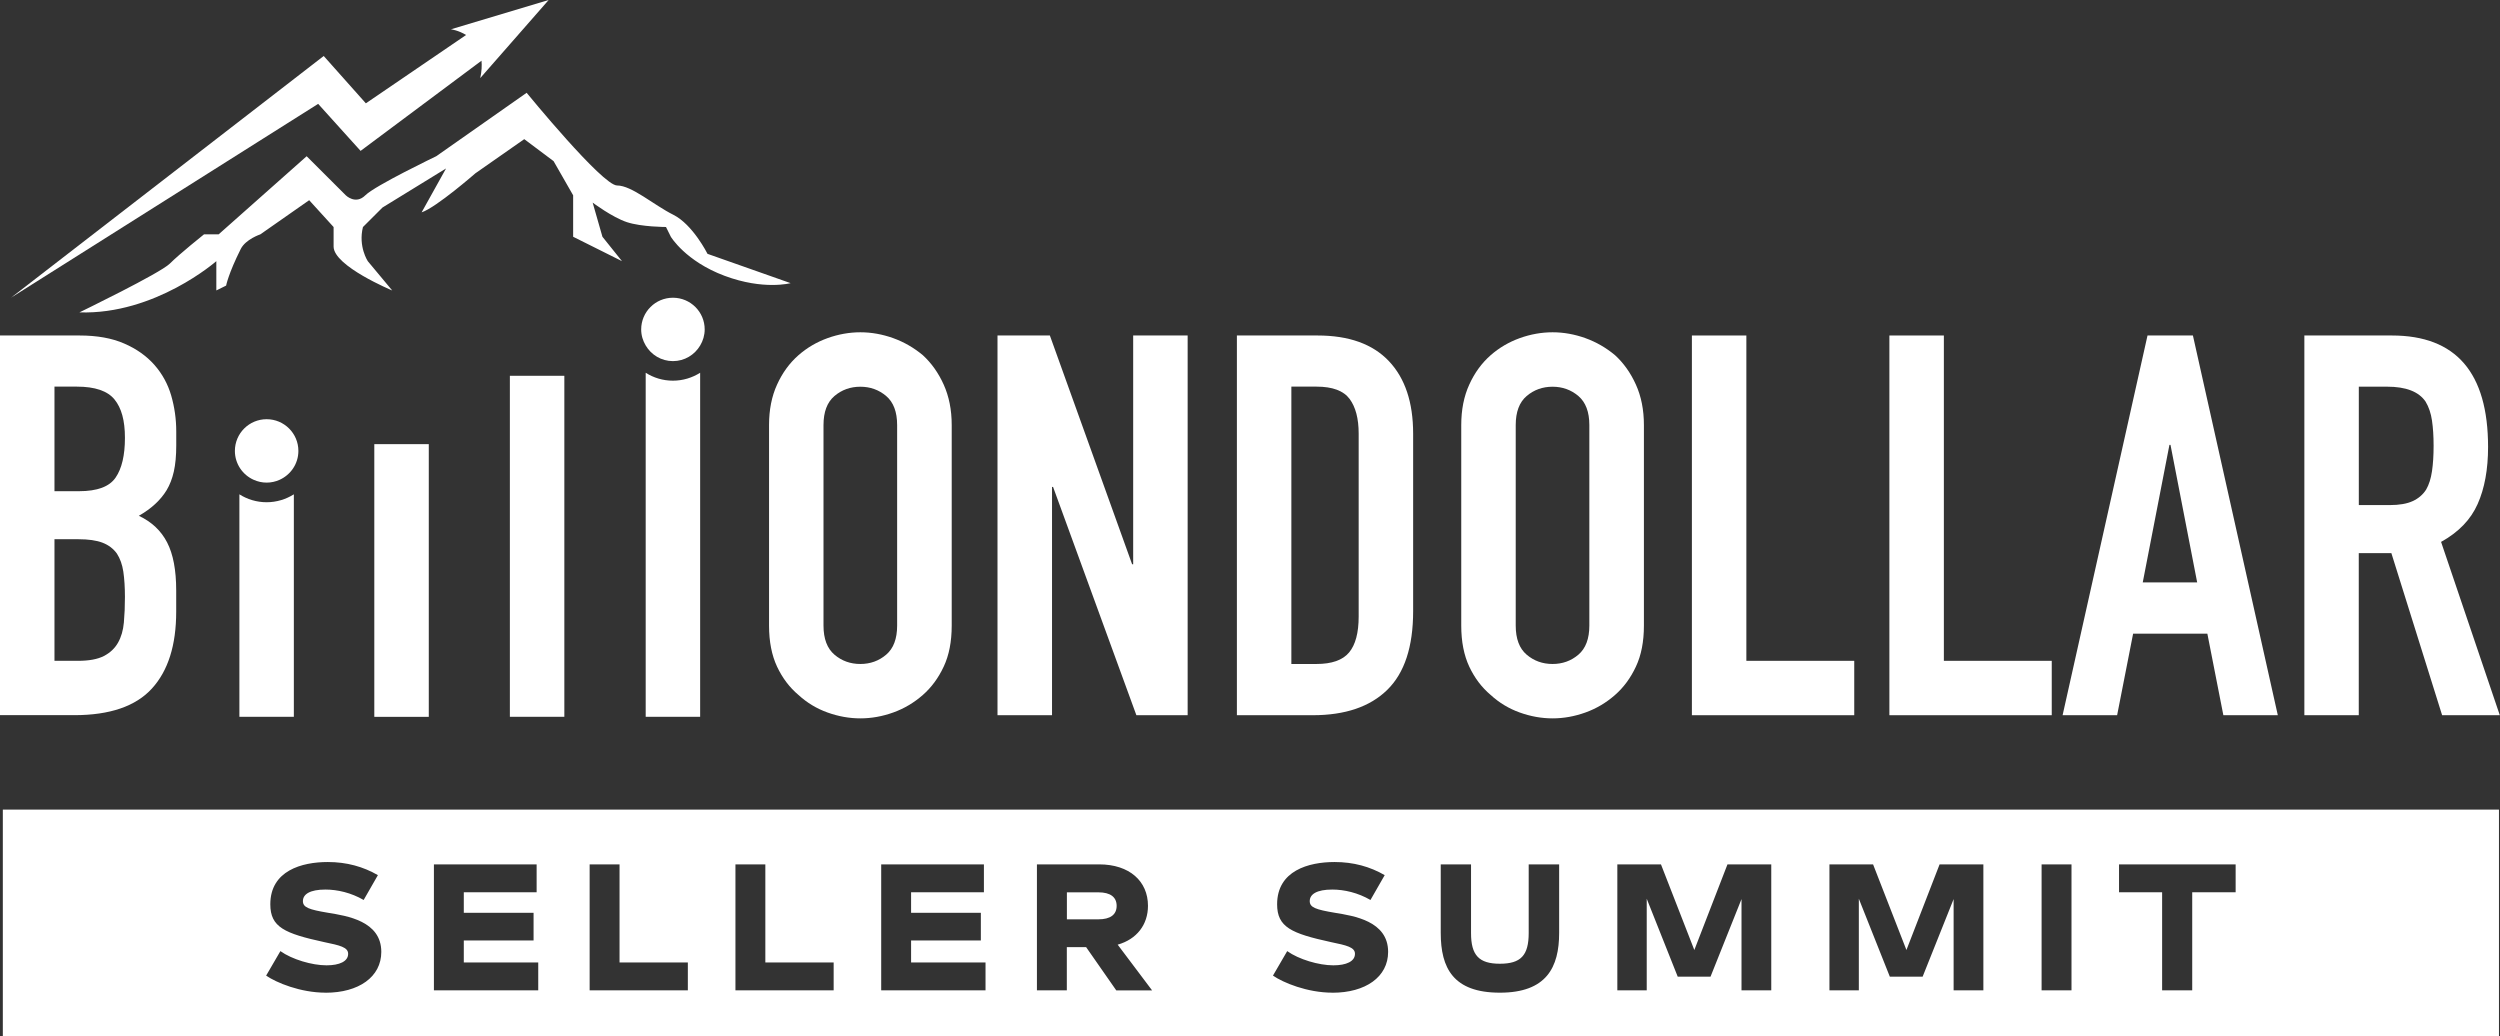 <svg width="152" height="63" viewBox="0 0 152 63" fill="none" xmlns="http://www.w3.org/2000/svg">
<rect x="0" y="0" width="152" height="63" fill="#333333" stroke="none"/>
<g clip-path="url(#clip0_19_15753)">
<path d="M0 43.485V20.398H4.839C5.901 20.398 6.803 20.56 7.55 20.886C8.298 21.208 8.907 21.644 9.386 22.183C9.862 22.725 10.204 23.346 10.408 24.046C10.612 24.75 10.716 25.477 10.716 26.236V27.079C10.716 27.706 10.667 28.236 10.569 28.669C10.472 29.101 10.325 29.479 10.13 29.804C9.761 30.41 9.2 30.928 8.441 31.36C9.222 31.729 9.795 32.268 10.161 32.98C10.53 33.693 10.713 34.667 10.713 35.897V37.194C10.713 39.225 10.222 40.784 9.237 41.862C8.252 42.943 6.675 43.482 4.513 43.482H0V43.485ZM3.312 23.51V29.865H4.806C5.91 29.865 6.651 29.591 7.029 29.037C7.407 28.486 7.596 27.682 7.596 26.622C7.596 25.563 7.386 24.808 6.962 24.287C6.541 23.769 5.776 23.507 4.672 23.507H3.309L3.312 23.51ZM3.312 32.785V40.178H4.742C5.413 40.178 5.937 40.081 6.315 39.886C6.694 39.691 6.98 39.42 7.175 39.076C7.371 38.732 7.489 38.321 7.532 37.843C7.575 37.368 7.596 36.85 7.596 36.287C7.596 35.724 7.563 35.197 7.499 34.761C7.435 34.329 7.303 33.961 7.108 33.659C6.892 33.358 6.599 33.136 6.23 32.995C5.861 32.855 5.373 32.785 4.769 32.785H3.309H3.312Z" fill="white"/>
<path d="M46.758 25.845C46.758 24.917 46.919 24.095 47.246 23.382C47.569 22.669 48.002 22.076 48.545 21.598C49.063 21.144 49.655 20.797 50.313 20.559C50.972 20.322 51.64 20.203 52.311 20.203C52.982 20.203 53.647 20.322 54.308 20.559C54.967 20.797 55.568 21.144 56.111 21.598C56.629 22.073 57.053 22.666 57.376 23.382C57.699 24.098 57.864 24.917 57.864 25.845V38.037C57.864 39.009 57.702 39.843 57.376 40.534C57.053 41.225 56.629 41.798 56.111 42.252C55.571 42.727 54.97 43.083 54.308 43.32C53.647 43.558 52.982 43.677 52.311 43.677C51.64 43.677 50.975 43.558 50.313 43.32C49.652 43.083 49.063 42.727 48.545 42.252C48.005 41.798 47.572 41.225 47.246 40.534C46.922 39.843 46.758 39.009 46.758 38.037V25.845ZM50.069 38.037C50.069 38.838 50.292 39.426 50.734 39.803C51.176 40.181 51.704 40.37 52.308 40.37C52.912 40.37 53.439 40.181 53.881 39.803C54.324 39.426 54.546 38.835 54.546 38.037V25.845C54.546 25.045 54.324 24.457 53.881 24.079C53.436 23.702 52.912 23.513 52.308 23.513C51.704 23.513 51.176 23.702 50.734 24.079C50.289 24.457 50.069 25.048 50.069 25.845V38.037Z" fill="white"/>
<path d="M60.648 43.485V20.398H63.832L68.833 34.308H68.897V20.398H72.209V43.485H69.092L64.027 29.606H63.963V43.485H60.651H60.648Z" fill="white"/>
<path d="M75.203 43.485V20.398H80.107C82.013 20.398 83.458 20.916 84.443 21.954C85.428 22.993 85.919 24.463 85.919 26.363V37.161C85.919 39.323 85.394 40.918 84.345 41.944C83.296 42.971 81.784 43.485 79.817 43.485H75.206H75.203ZM78.515 23.51V40.37H80.04C80.97 40.37 81.631 40.139 82.022 39.673C82.412 39.207 82.607 38.479 82.607 37.484V26.36C82.607 25.453 82.424 24.75 82.055 24.253C81.686 23.757 81.015 23.507 80.043 23.507H78.518L78.515 23.51Z" fill="white"/>
<path d="M88.844 25.845C88.844 24.917 89.005 24.095 89.332 23.382C89.655 22.669 90.088 22.076 90.631 21.598C91.149 21.144 91.741 20.797 92.399 20.559C93.058 20.322 93.726 20.203 94.397 20.203C95.068 20.203 95.733 20.322 96.394 20.559C97.053 20.797 97.654 21.144 98.196 21.598C98.715 22.073 99.139 22.666 99.462 23.382C99.785 24.095 99.95 24.917 99.95 25.845V38.037C99.95 39.009 99.788 39.843 99.462 40.534C99.139 41.225 98.715 41.798 98.196 42.252C97.657 42.727 97.056 43.083 96.394 43.32C95.733 43.558 95.068 43.677 94.397 43.677C93.726 43.677 93.061 43.558 92.399 43.32C91.738 43.083 91.149 42.727 90.631 42.252C90.091 41.798 89.658 41.225 89.332 40.534C89.008 39.843 88.844 39.009 88.844 38.037V25.845ZM92.156 38.037C92.156 38.838 92.378 39.426 92.82 39.803C93.262 40.181 93.79 40.37 94.394 40.37C94.998 40.37 95.525 40.181 95.967 39.803C96.409 39.426 96.632 38.835 96.632 38.037V25.845C96.632 25.045 96.409 24.457 95.967 24.079C95.522 23.702 94.998 23.513 94.394 23.513C93.79 23.513 93.262 23.702 92.82 24.079C92.375 24.457 92.156 25.048 92.156 25.845V38.037Z" fill="white"/>
<path d="M102.867 43.485V20.398H106.179V40.178H112.738V43.485H102.867Z" fill="white"/>
<path d="M114.875 43.485V20.398H118.187V40.178H124.746V43.485H114.875Z" fill="white"/>
<path d="M125.406 43.485L130.569 20.398H133.329L138.491 43.485H135.18L134.207 38.525H129.694L128.721 43.485H125.409H125.406ZM133.588 35.41L131.966 27.046H131.902L130.279 35.41H133.591H133.588Z" fill="white"/>
<path d="M140.105 43.485V20.398H145.429C149.326 20.398 151.275 22.658 151.275 27.177C151.275 28.538 151.064 29.695 150.64 30.645C150.22 31.595 149.476 32.362 148.417 32.947L151.988 43.485H148.481L145.395 33.629H143.413V43.485H140.102H140.105ZM143.416 23.51V30.709H145.301C145.886 30.709 146.35 30.626 146.698 30.465C147.045 30.304 147.314 30.072 147.509 29.768C147.683 29.466 147.801 29.092 147.865 28.65C147.93 28.209 147.963 27.694 147.963 27.11C147.963 26.525 147.93 26.013 147.865 25.569C147.801 25.127 147.67 24.741 147.475 24.418C147.063 23.812 146.283 23.51 145.136 23.51H143.416Z" fill="white"/>
<path d="M22.758 43.584V27.004H26.07V43.584H22.758Z" fill="white"/>
<path d="M31 43.581V22.848H34.312V43.581H31Z" fill="white"/>
<path d="M14.555 30.055V43.583H17.866V30.055C17.385 30.356 16.82 30.536 16.21 30.536C15.601 30.536 15.037 30.359 14.555 30.055Z" fill="white"/>
<path d="M39.258 22.664V43.58H42.569V22.664C42.088 22.965 41.524 23.145 40.914 23.145C40.304 23.145 39.74 22.969 39.258 22.664Z" fill="white"/>
<path d="M16.212 25.488C15.144 25.488 14.281 26.353 14.281 27.416C14.281 28.201 14.754 28.877 15.431 29.176C15.672 29.282 15.934 29.343 16.212 29.343C16.489 29.343 16.754 29.282 16.992 29.176C17.669 28.874 18.142 28.201 18.142 27.416C18.142 26.35 17.276 25.488 16.212 25.488Z" fill="white"/>
<path d="M40.915 18.102C39.847 18.102 38.984 18.966 38.984 20.029C38.984 20.388 39.088 20.72 39.259 21.006C39.594 21.573 40.207 21.956 40.915 21.956C41.622 21.956 42.235 21.573 42.571 21.006C42.741 20.72 42.845 20.388 42.845 20.029C42.845 18.963 41.979 18.102 40.915 18.102Z" fill="white"/>
<path d="M4.828 18.993C4.828 18.993 9.732 16.618 10.326 16.027C10.921 15.433 12.406 14.246 12.406 14.246H13.296L18.645 9.499L21.024 11.874C21.024 11.874 21.618 12.467 22.213 11.874C22.808 11.28 26.522 9.499 26.522 9.499L32.02 5.641C32.02 5.641 36.625 11.277 37.518 11.277C38.412 11.277 39.747 12.464 40.937 13.058C42.126 13.652 43.016 15.433 43.016 15.433L48.069 17.215C48.069 17.215 46.435 17.659 44.056 16.77C41.678 15.881 40.787 14.395 40.787 14.395L40.492 13.801C40.492 13.801 39.006 13.801 38.113 13.506C37.222 13.21 36.033 12.318 36.033 12.318L36.628 14.395L37.817 15.878L34.847 14.395V11.874L33.658 9.797L31.874 8.46L28.904 10.537C28.904 10.537 26.525 12.614 25.634 12.912L27.12 10.242L23.256 12.617L22.067 13.804C21.771 14.992 22.363 15.881 22.363 15.881L23.848 17.662C23.848 17.662 20.283 16.179 20.283 14.992V13.804L18.798 12.172L15.828 14.249C15.828 14.249 14.937 14.544 14.638 15.138C13.885 16.639 13.748 17.364 13.748 17.364L13.153 17.659V15.878C13.153 15.878 9.439 19.142 4.834 18.993H4.828Z" fill="white"/>
<path d="M29.2 4.747L33.359 0L27.416 1.781C27.416 1.781 27.873 1.839 28.337 2.128L22.244 6.282L20.359 4.165L19.682 3.404L18.914 3.998L0.672 18.099L19.344 6.315L21.259 8.438L21.924 9.174L22.698 8.596L29.276 3.69C29.303 3.995 29.288 4.339 29.2 4.744V4.747Z" fill="white"/>
<path d="M0.172 49.223V63.004H151.937V49.223H0.172ZM19.798 60.355C18.264 60.355 16.794 59.743 16.181 59.317L17.048 57.828C17.749 58.33 18.966 58.692 19.853 58.692C20.643 58.692 21.167 58.452 21.167 57.992C21.167 57.587 20.652 57.477 19.71 57.28C17.298 56.753 16.435 56.372 16.435 54.981C16.435 52.934 18.353 52.411 19.929 52.411C21.079 52.411 22.088 52.694 22.976 53.209L22.11 54.719C21.353 54.28 20.521 54.085 19.786 54.085C18.844 54.085 18.417 54.369 18.417 54.786C18.417 55.169 18.767 55.3 19.951 55.498C21.079 55.684 23.183 55.992 23.183 57.873C23.183 59.405 21.802 60.358 19.798 60.358V60.355ZM32.728 60.212H26.382V52.554H32.627V54.25H28.199V55.498H32.441V57.182H28.199V58.516H32.725V60.212H32.728ZM41.821 60.212H35.85V52.554H37.668V58.516H41.821V60.212ZM50.686 60.212H44.715V52.554H46.533V58.516H50.686V60.212ZM59.923 60.212H53.577V52.554H59.822V54.25H55.394V55.498H59.636V57.182H55.394V58.516H59.92V60.212H59.923ZM67.867 60.212L66.037 57.587H64.863V60.212H63.045V52.554H66.827C68.678 52.554 69.797 53.583 69.797 55.072C69.797 56.22 69.117 57.106 67.955 57.435L70.047 60.215H67.867V60.212ZM81.013 60.355C79.479 60.355 78.009 59.743 77.396 59.317L78.262 57.828C78.964 58.33 80.18 58.692 81.068 58.692C81.858 58.692 82.382 58.452 82.382 57.992C82.382 57.587 81.867 57.477 80.924 57.28C78.512 56.753 77.649 56.372 77.649 54.981C77.649 52.934 79.567 52.411 81.144 52.411C82.294 52.411 83.303 52.694 84.19 53.209L83.324 54.719C82.568 54.28 81.736 54.085 81.001 54.085C80.058 54.085 79.632 54.369 79.632 54.786C79.632 55.169 79.982 55.3 81.165 55.498C82.294 55.684 84.398 55.992 84.398 57.873C84.398 59.405 83.016 60.358 81.013 60.358V60.355ZM94.796 56.722C94.796 58.811 94.028 60.355 91.192 60.355C88.356 60.355 87.597 58.857 87.597 56.722V52.554H89.439V56.734C89.439 58.08 89.92 58.595 91.192 58.595C92.464 58.595 92.945 58.093 92.945 56.725V52.557H94.796V56.725V56.722ZM107.693 60.212H105.884V54.664L104 59.381H102.005L100.121 54.643V60.212H98.334V52.554H100.987L103.015 57.761L105.03 52.554H107.693V60.212ZM120.589 60.212H118.78V54.664L116.896 59.381H114.901L113.017 54.643V60.212H111.23V52.554H113.883L115.911 57.761L117.927 52.554H120.589V60.212ZM125.947 60.212H124.129V52.554H125.947V60.212ZM135.927 54.25H133.287V60.212H131.457V54.25H128.837V52.554H135.927V54.25Z" fill="white"/>
<path d="M66.785 54.254H64.867V55.895H66.785C67.508 55.895 67.892 55.612 67.892 55.076C67.892 54.54 67.508 54.254 66.785 54.254Z" fill="white"/>
</g>
<defs>
<clipPath id="clip0_19_15753">
<rect width="152" height="63" fill="white"/>
</clipPath>
</defs>
</svg>
